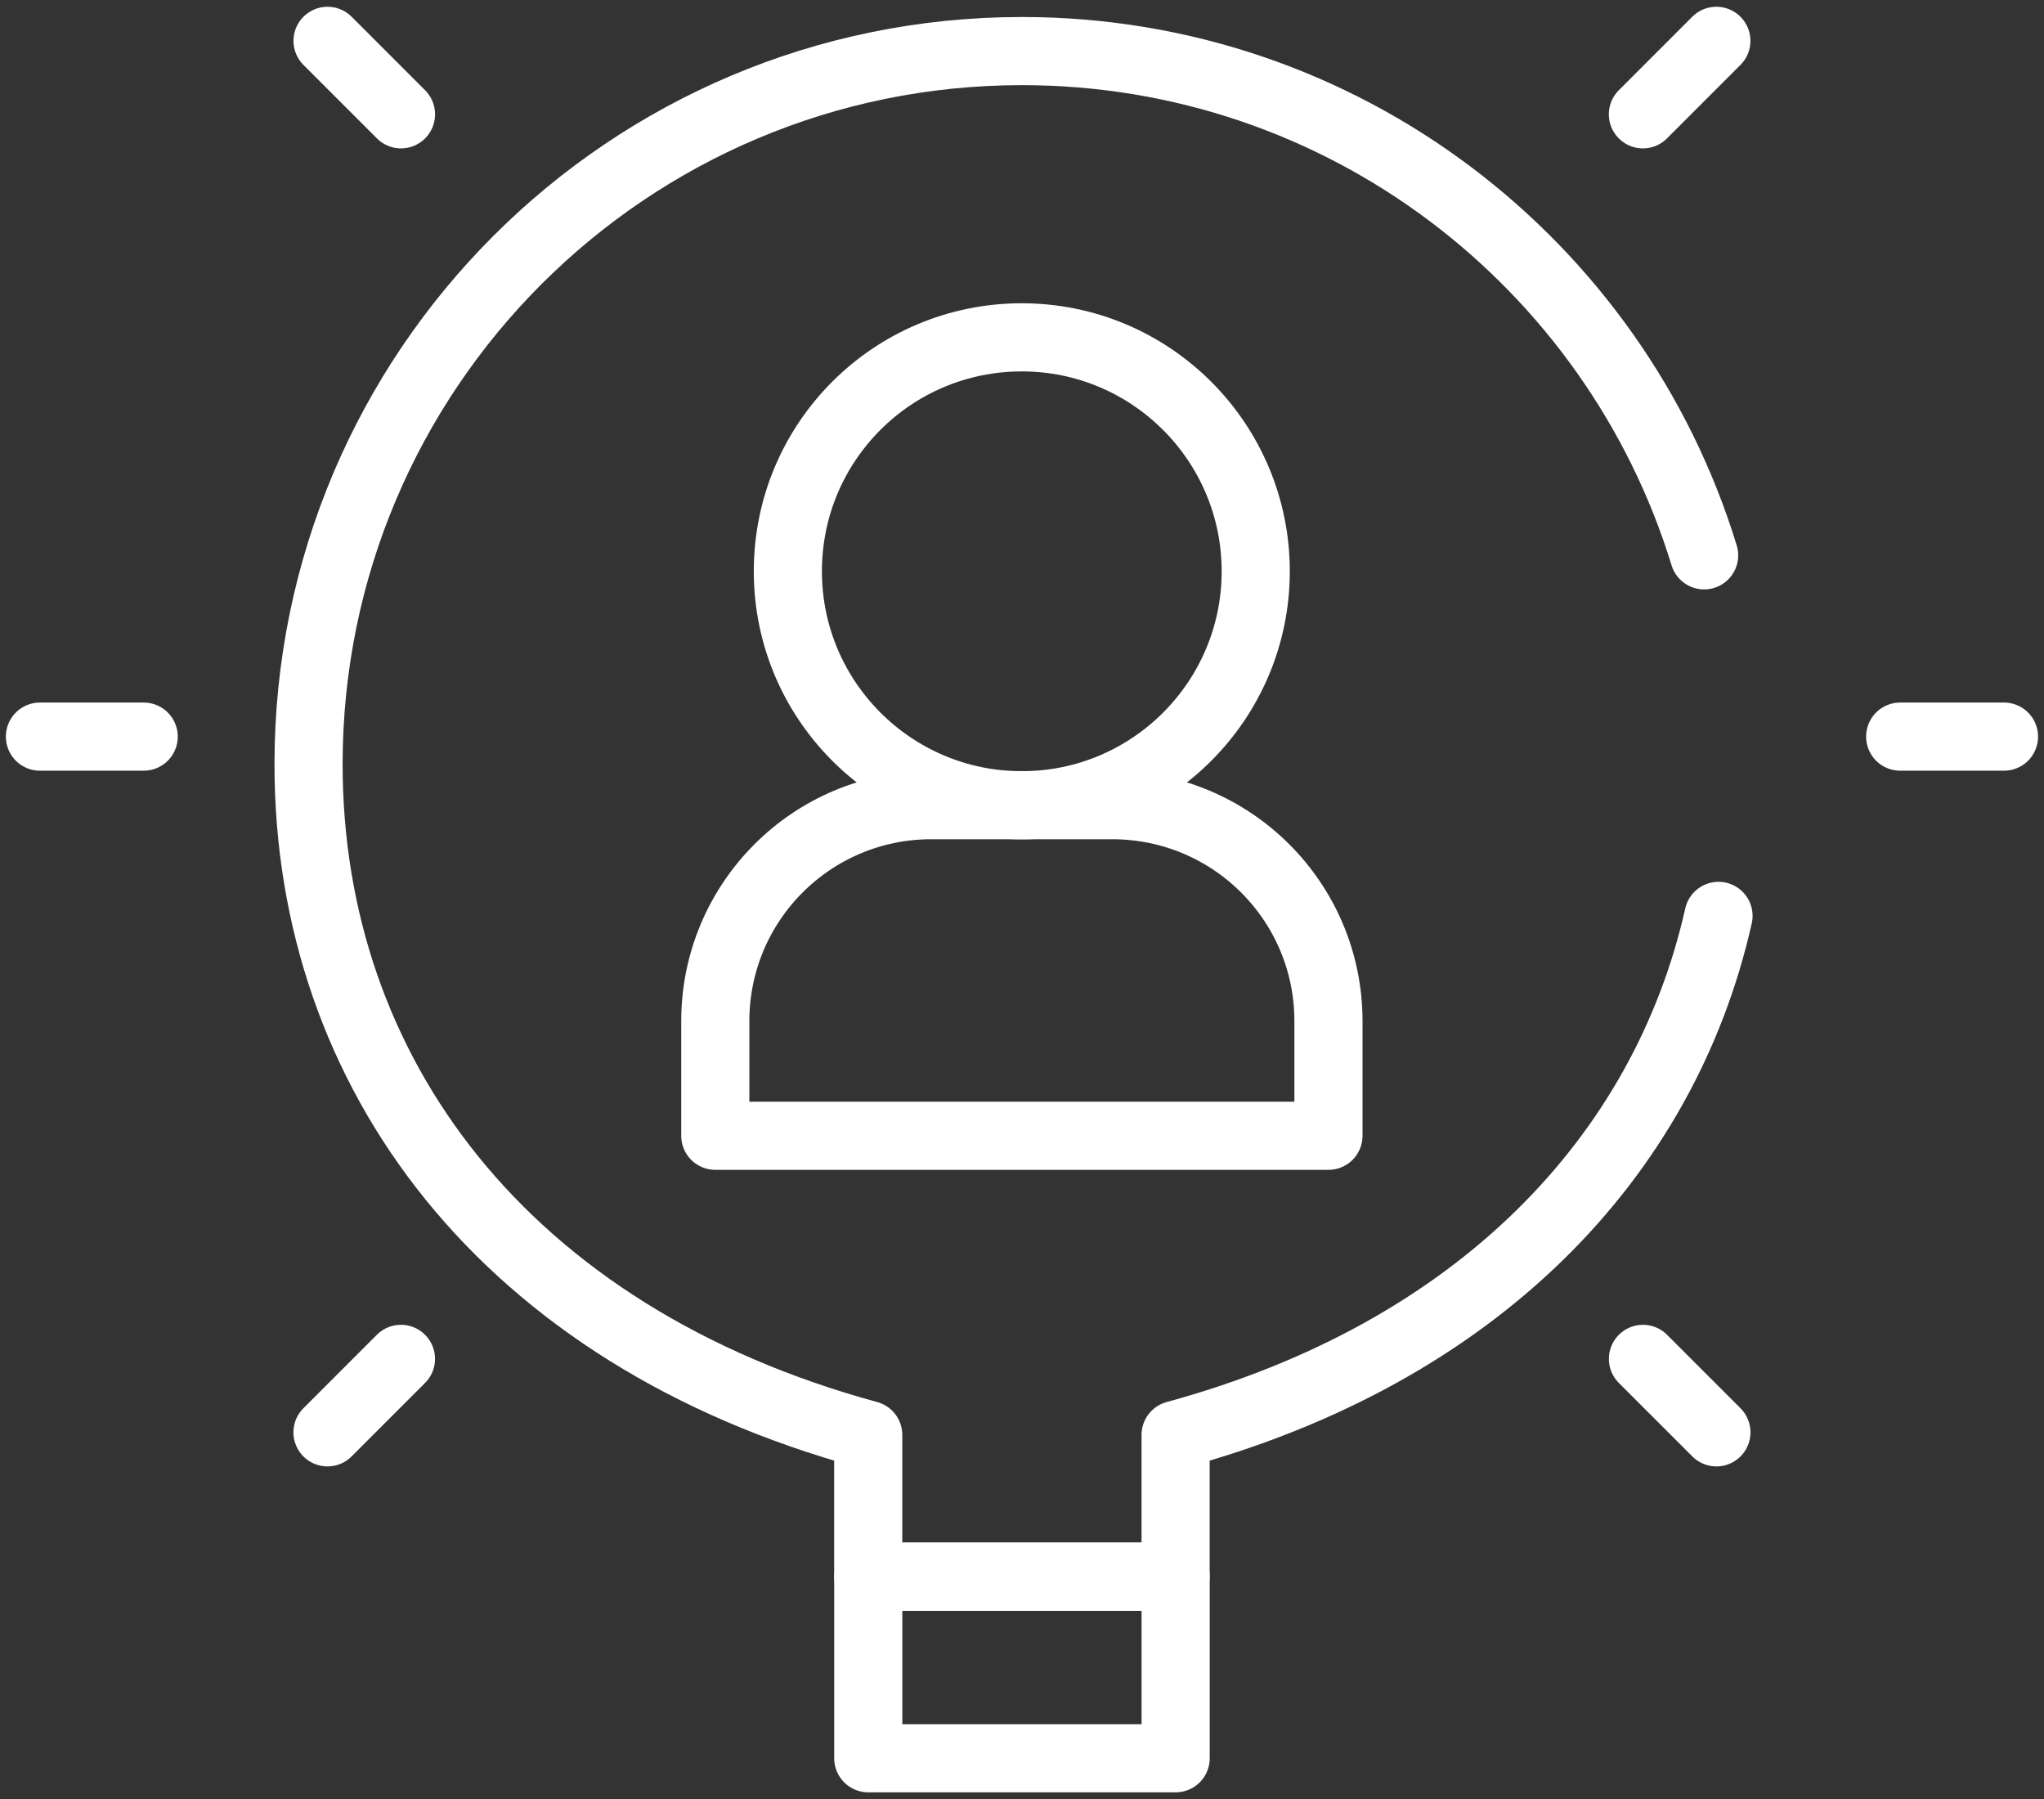 <svg xmlns="http://www.w3.org/2000/svg" width="150" height="132" viewBox="0 0 150 132" fill="none"><rect x="0" y="0" width="150" height="132" fill="#333333" stroke="none"/><path d="M125.059 40.748C118.497 19.333 98.576 3.748 74.993 3.748C46.079 3.748 22.643 27.184 22.643 56.07C22.643 78.745 37.056 98.021 63.715 105.286V115.686H86.272V105.286C108.42 99.251 122.13 84.897 126.114 67.202" stroke="white" stroke-width="5" stroke-miterlimit="13.333" stroke-linecap="round" stroke-linejoin="round"></path><path d="M86.275 115.682H63.718V129.011H86.275V115.682Z" stroke="white" stroke-width="5" stroke-miterlimit="13.333" stroke-linecap="round" stroke-linejoin="round"></path><path d="M24.037 2.996L29.427 8.387" stroke="white" stroke-width="5" stroke-miterlimit="13.333" stroke-linecap="round" stroke-linejoin="round"></path><path d="M120.569 99.706L125.96 105.096" stroke="white" stroke-width="5" stroke-miterlimit="13.333" stroke-linecap="round" stroke-linejoin="round"></path><path d="M125.956 2.996L120.565 8.387" stroke="white" stroke-width="5" stroke-miterlimit="13.333" stroke-linecap="round" stroke-linejoin="round"></path><path d="M29.424 99.706L24.033 105.096" stroke="white" stroke-width="5" stroke-miterlimit="13.333" stroke-linecap="round" stroke-linejoin="round"></path><path d="M147.063 54.049H139.446" stroke="white" stroke-width="5" stroke-miterlimit="13.333" stroke-linecap="round" stroke-linejoin="round"></path><path d="M10.546 54.049H2.93" stroke="white" stroke-width="5" stroke-miterlimit="13.333" stroke-linecap="round" stroke-linejoin="round"></path><path d="M92.152 41.919C92.152 51.381 84.476 59.086 74.984 59.086C65.522 59.086 57.817 51.41 57.817 41.919C57.817 32.427 65.493 24.752 74.984 24.752C84.476 24.752 92.152 32.456 92.152 41.919Z" stroke="white" stroke-width="5" stroke-miterlimit="13.333" stroke-linecap="round" stroke-linejoin="round"></path><path d="M97.49 83.335H52.492V74.927C52.492 66.167 59.582 59.078 68.341 59.078H81.612C90.4 59.078 97.49 66.167 97.49 74.927V83.335Z" stroke="white" stroke-width="5" stroke-miterlimit="13.333" stroke-linecap="round" stroke-linejoin="round"></path></svg>